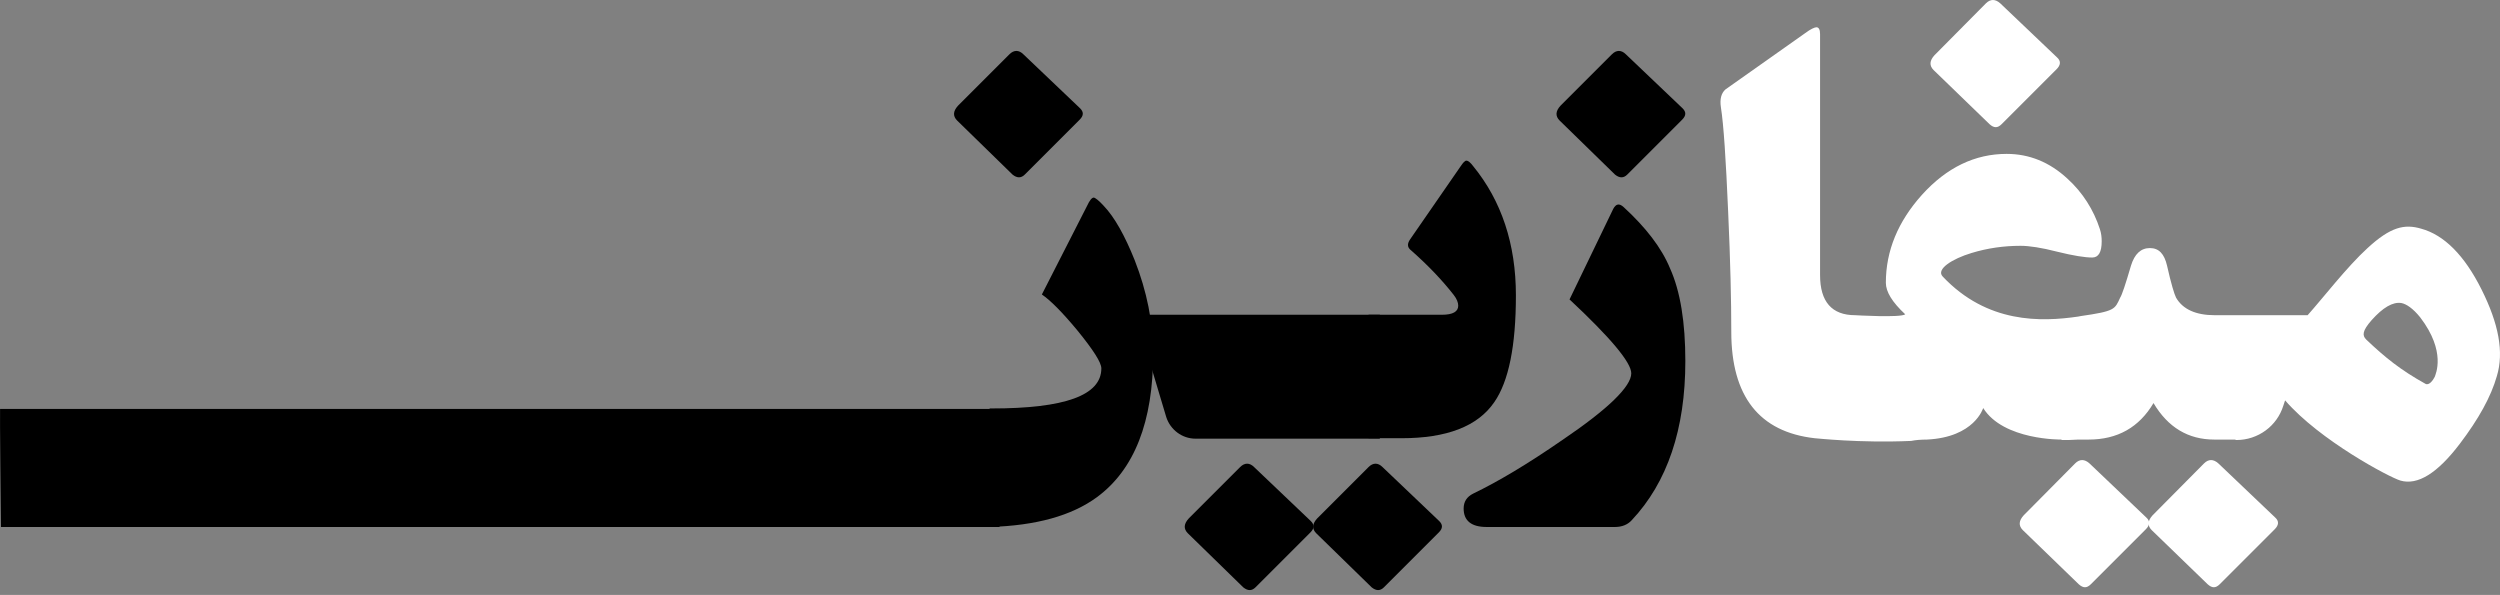 <svg width="416" height="99" viewBox="0 0 416 99" fill="none" xmlns="http://www.w3.org/2000/svg">
<rect x="0" y="0" width="416" height="99" fill="#808080" stroke="none"/>
<path d="M378.591 86.116C379.266 86.716 379.191 87.391 378.516 88.065L369.368 97.213C368.693 97.888 368.093 97.888 367.344 97.213L358.046 88.215C357.296 87.466 357.371 86.641 358.196 85.741L366.744 77.118C367.494 76.368 368.318 76.368 369.143 77.118L378.591 86.116Z" fill="white"/>
<path d="M342.298 9.56C342.973 10.16 342.898 10.835 342.223 11.51L333.075 20.657C332.4 21.332 331.8 21.332 331.051 20.657L321.753 11.66C321.003 10.91 321.078 10.085 321.903 9.185L330.451 0.562C331.201 -0.187 332.025 -0.187 332.85 0.562L342.298 9.56Z" fill="white"/>
<path d="M357.145 86.116C357.819 86.716 357.744 87.391 357.07 88.065L347.922 97.213C347.247 97.888 346.647 97.888 345.897 97.213L336.6 88.215C335.85 87.466 335.925 86.641 336.75 85.741L345.297 77.118C346.047 76.368 346.872 76.368 347.697 77.118L357.145 86.116Z" fill="white"/>
<path d="M412.932 48.176C410.083 42.477 406.708 39.103 402.884 38.053C400.11 37.229 397.786 37.754 393.962 41.278C390.512 44.427 386.538 49.601 383.989 52.45H378.665C378.59 52.45 378.515 52.45 378.44 52.45C378.365 52.45 378.29 52.45 378.29 52.45H372.067H368.543C365.394 52.45 363.219 51.475 362.094 49.526C361.794 48.926 361.27 47.201 360.595 44.202C360.145 42.252 359.245 41.278 357.745 41.278C356.246 41.278 355.196 42.252 354.596 44.202C353.696 47.276 353.097 49.076 352.797 49.526C351.897 51.475 351.972 51.775 346.198 52.6L345.823 52.675C339.675 53.575 330.677 53.875 323.254 46.002C322.129 44.802 324.828 43.077 328.053 42.102C330.752 41.278 333.451 40.903 336.226 40.903C337.65 40.903 339.675 41.203 342.299 41.878C344.999 42.552 346.948 42.852 348.148 42.852C349.197 42.852 349.722 41.953 349.722 40.153C349.722 39.478 349.647 38.803 349.422 38.129C348.373 34.904 346.573 32.055 344.024 29.731C341.024 26.956 337.65 25.607 333.901 25.607C328.653 25.607 323.929 27.856 319.805 32.43C315.831 36.854 313.806 41.728 313.806 47.051C313.806 48.551 314.856 50.276 317.03 52.3C316.281 52.9 308.707 52.45 308.707 52.45C304.808 52.45 302.859 50.2 302.859 45.777V5.661C302.859 4.912 302.634 4.537 302.259 4.537C301.959 4.537 301.284 4.837 300.384 5.511L287.113 14.884C286.438 15.484 286.138 16.459 286.363 17.884C286.813 20.733 287.188 26.506 287.563 35.204C287.938 43.452 288.087 50.126 288.087 55.224C288.087 65.947 292.736 71.87 301.959 72.92C302.184 72.92 309.382 73.745 318.005 73.37C318.755 73.22 319.655 73.145 320.629 73.145C328.578 72.77 330.002 67.896 330.002 67.896C333.376 73.295 343.049 73.145 343.049 73.145V73.22C343.949 73.22 344.849 73.22 345.823 73.145H347.548C352.347 73.145 355.946 71.12 358.345 67.071C360.745 71.12 364.119 73.145 368.468 73.145H371.992V73.22H372.142C375.741 73.22 378.89 70.895 379.94 67.521L380.24 66.621C386.013 73.295 397.636 79.443 399.435 79.968C402.284 80.793 405.584 78.769 409.333 73.82C412.407 69.771 414.506 66.022 415.481 62.572C416.681 58.599 415.781 53.875 412.932 48.176ZM405.134 62.722C404.834 63.322 404.159 64.222 403.559 63.847C399.51 61.598 396.886 59.498 393.737 56.499C393.062 55.824 393.062 55.074 394.636 53.275C396.511 51.175 398.16 50.2 399.585 50.425C400.41 50.575 401.535 51.325 402.734 52.825C407.083 58.523 405.284 62.273 405.134 62.722Z" fill="white"/>
<path d="M229.603 72.995H198.935C196.686 72.995 194.736 71.495 194.062 69.395L188.963 52.375H229.603V72.995Z" fill="black"/>
<path d="M252.247 49.151C252.247 57.549 251.047 63.472 248.647 66.921C245.873 70.971 240.699 72.92 233.201 72.92H227.728V52.375H239.95C241.749 52.375 242.649 51.85 242.649 50.875C242.649 50.35 242.424 49.751 241.899 49.076C240.025 46.676 237.625 44.127 234.626 41.503C234.176 41.053 234.176 40.528 234.626 39.853L243.024 27.706C243.474 27.031 243.774 26.731 243.999 26.731C244.298 26.731 244.673 27.031 245.123 27.631C249.847 33.405 252.247 40.603 252.247 49.151Z" fill="black"/>
<path d="M239.498 86.717C240.098 87.317 240.098 87.917 239.423 88.592L230.276 97.739C229.676 98.339 229.001 98.339 228.251 97.739L219.028 88.742C218.278 87.992 218.353 87.167 219.178 86.267L227.726 77.719C228.476 76.969 229.301 76.969 230.051 77.719L239.498 86.717Z" fill="black"/>
<path d="M218.13 86.717C218.73 87.317 218.73 87.917 218.055 88.592L208.907 97.739C208.307 98.339 207.633 98.339 206.883 97.739L197.66 88.742C196.91 87.992 196.985 87.167 197.81 86.267L206.358 77.719C207.108 76.969 207.933 76.969 208.682 77.719L218.13 86.717Z" fill="black"/>
<path d="M279.991 18.034C280.591 18.633 280.591 19.233 279.916 19.908L270.769 29.056C270.169 29.656 269.494 29.656 268.744 29.056L259.521 20.058C258.772 19.308 258.847 18.483 259.671 17.584L268.219 9.036C268.969 8.286 269.794 8.286 270.544 9.036L279.991 18.034Z" fill="black"/>
<path d="M179.738 18.034C180.338 18.633 180.338 19.233 179.664 19.908L170.516 29.056C169.916 29.656 169.241 29.656 168.491 29.056L159.269 20.058C158.519 19.308 158.594 18.483 159.418 17.584L167.966 9.036C168.716 8.286 169.541 8.286 170.291 9.036L179.738 18.034Z" fill="black"/>
<path d="M188.813 43.301C187.163 39.178 185.439 36.103 183.639 34.229C182.815 33.329 182.215 32.879 181.99 32.879C181.69 32.879 181.315 33.329 180.865 34.304L173.367 49C174.791 49.975 176.741 51.924 179.29 54.999C181.915 58.223 183.264 60.322 183.264 61.297C183.264 65.796 177.191 67.97 164.969 67.97C164.894 67.97 164.819 67.97 164.669 67.97V87.691C172.392 87.466 178.316 85.816 182.515 82.742C188.738 78.168 191.887 70.22 191.887 58.823C191.887 53.649 190.838 48.475 188.813 43.301Z" fill="black"/>
<path d="M166.318 87.691H0.159C0.159 87.691 -0.049 68.046 0.011 68.046H166.318V87.691Z" fill="black"/>
<path d="M280.441 60.097C280.441 71.42 277.441 80.268 271.518 86.566C270.843 87.316 269.868 87.691 268.744 87.691H247.374C244.824 87.691 243.55 86.641 243.55 84.617C243.55 83.492 244.075 82.667 245.124 82.142C249.173 80.193 254.122 77.268 259.971 73.219C267.619 68.046 271.443 64.296 271.443 62.122C271.443 60.322 267.994 56.199 261.17 49.825L268.444 34.754C268.894 33.929 269.418 33.779 270.168 34.454C273.842 37.828 276.467 41.202 277.891 44.651C279.616 48.475 280.441 53.649 280.441 60.097Z" fill="black"/>
</svg>
